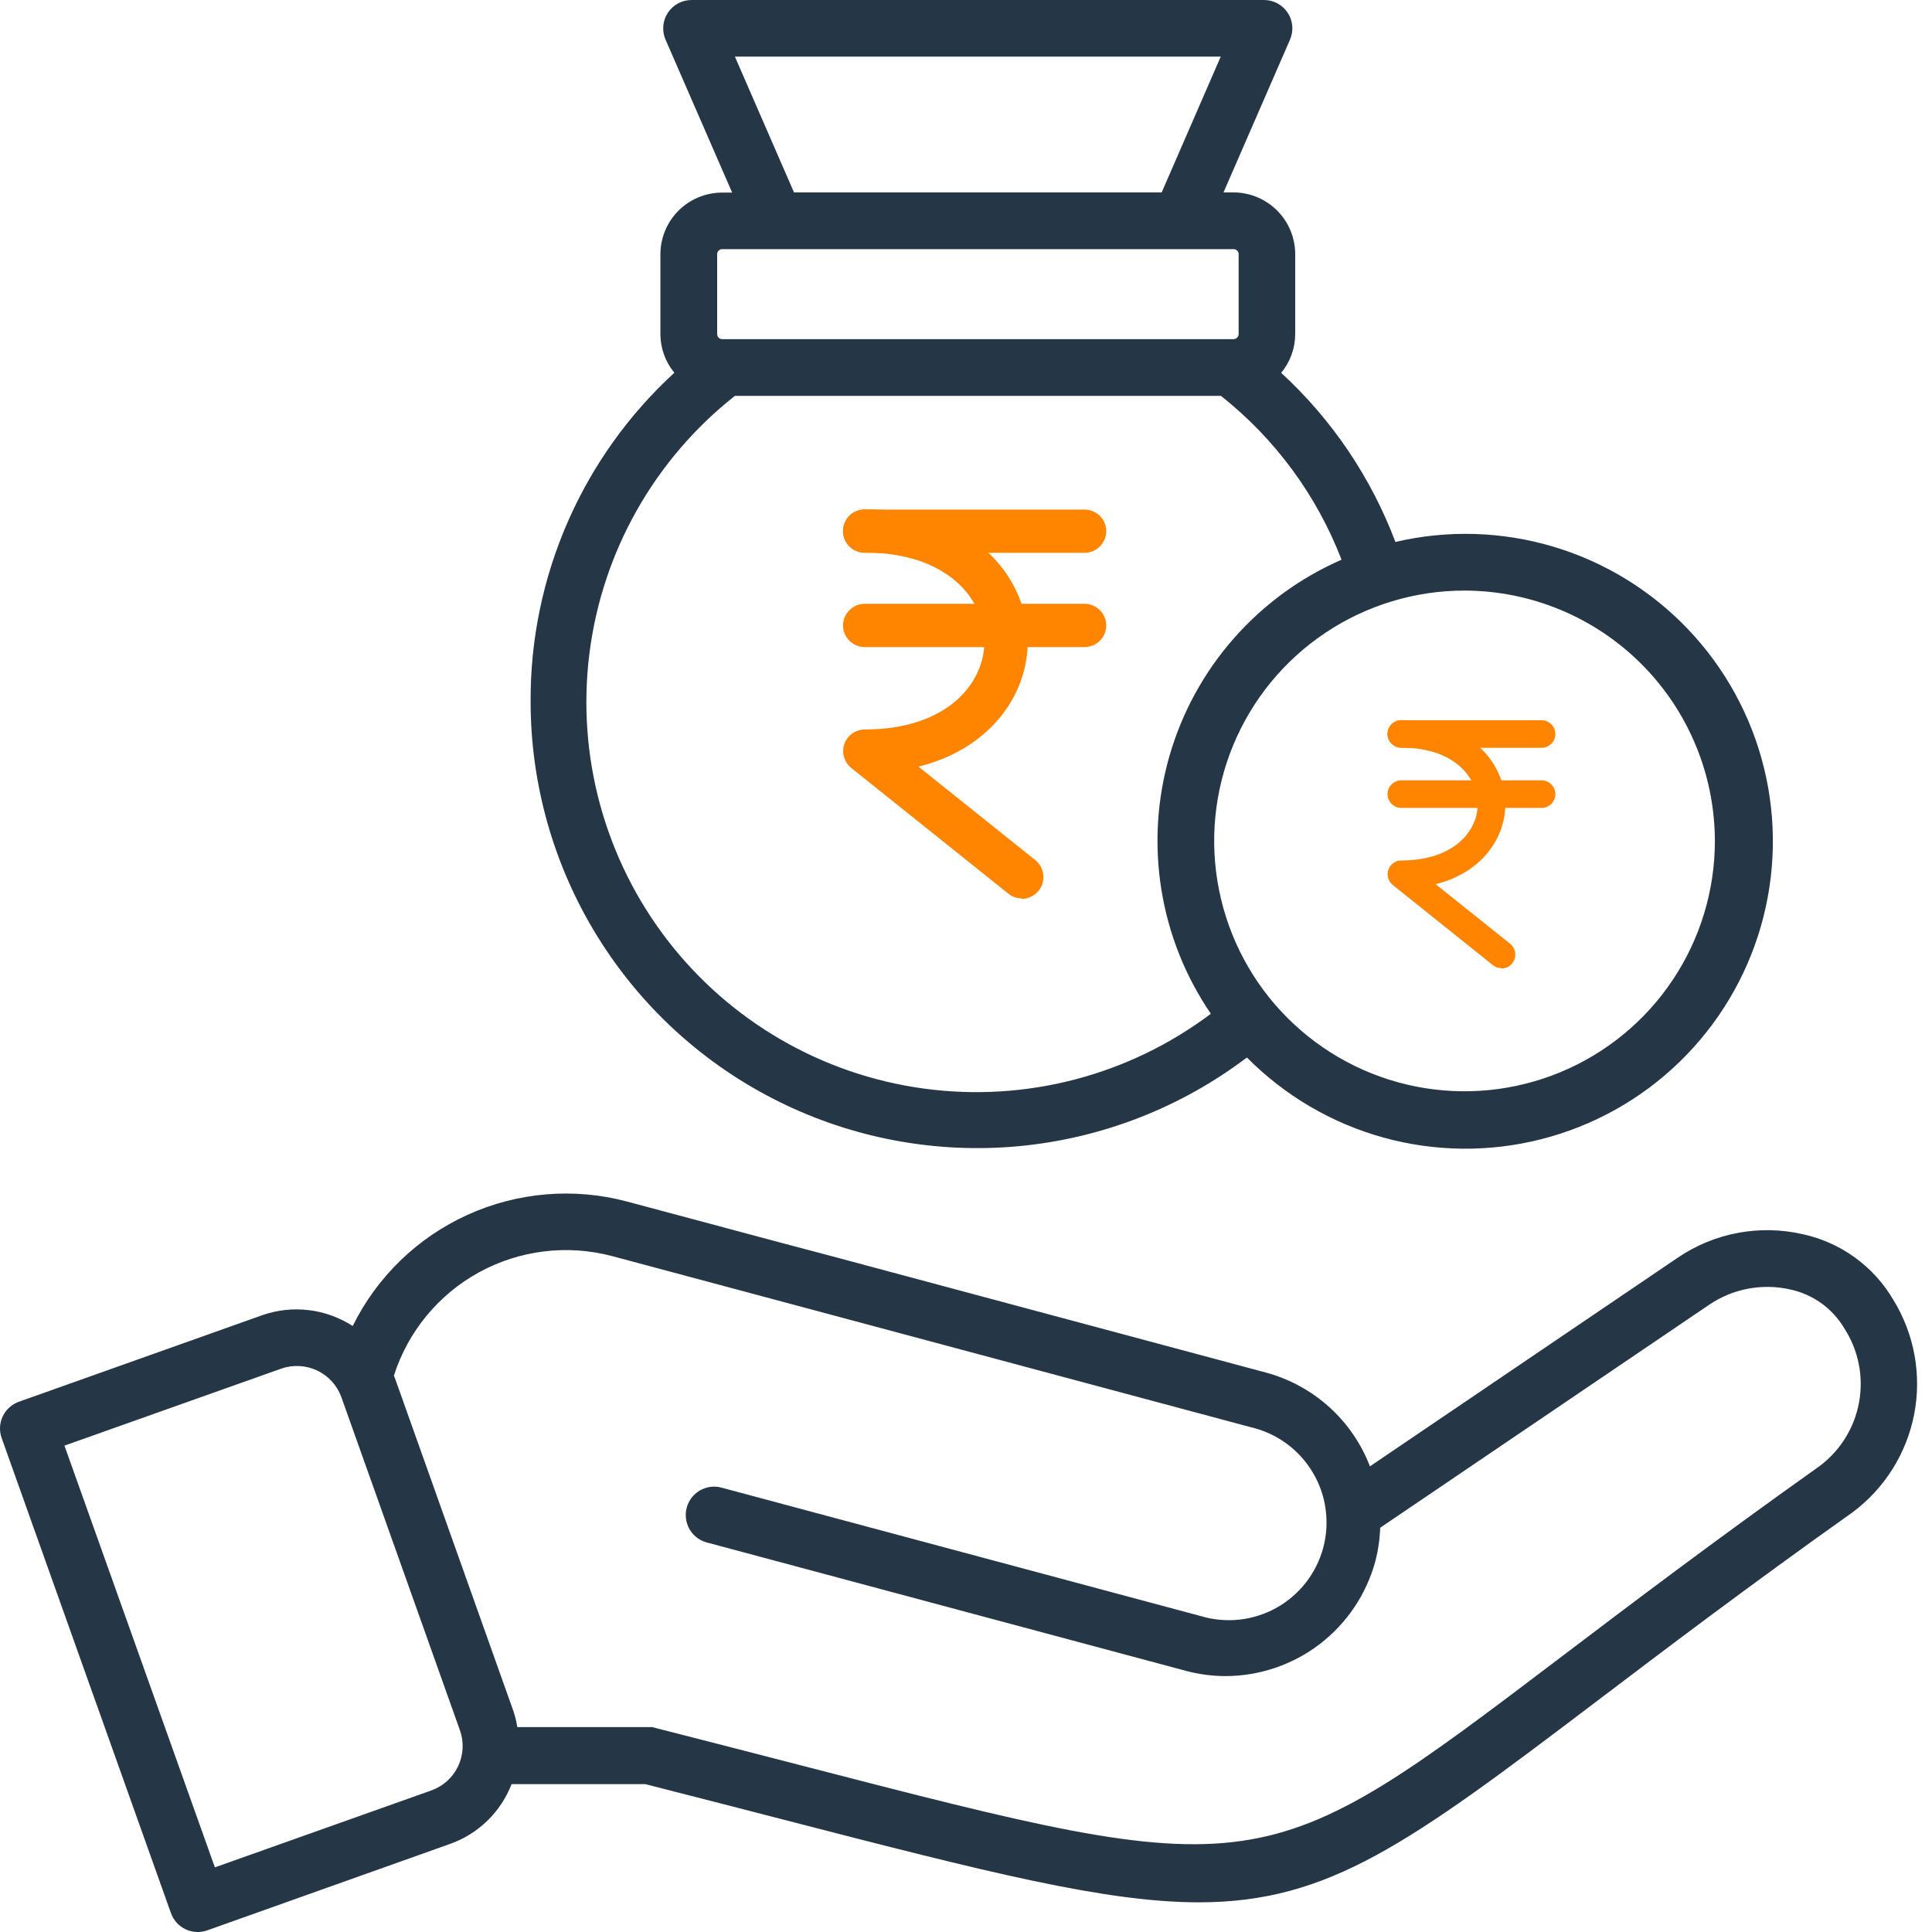 <svg width="50" height="50" viewBox="0 0 50 50" fill="none" xmlns="http://www.w3.org/2000/svg">
<path d="M13.732 18.142C13.73 20.295 14.329 22.405 15.461 24.235C16.593 26.066 18.214 27.544 20.141 28.502C22.068 29.461 24.224 29.863 26.367 29.663C28.51 29.462 30.555 28.667 32.27 27.367C33.246 28.354 34.463 29.068 35.8 29.439C37.138 29.81 38.548 29.824 39.893 29.481C41.237 29.138 42.469 28.45 43.465 27.483C44.461 26.517 45.187 25.308 45.571 23.974C45.955 22.641 45.984 21.23 45.654 19.882C45.325 18.535 44.648 17.296 43.692 16.291C42.736 15.285 41.534 14.547 40.204 14.149C38.875 13.752 37.465 13.709 36.113 14.026C35.483 12.356 34.471 10.857 33.157 9.649C33.39 9.368 33.518 9.014 33.52 8.649V6.577C33.519 6.154 33.351 5.748 33.052 5.449C32.753 5.149 32.347 4.981 31.924 4.98H31.664L33.386 1.024C33.434 0.913 33.454 0.791 33.444 0.67C33.433 0.549 33.393 0.433 33.326 0.331C33.259 0.229 33.169 0.146 33.062 0.088C32.955 0.03 32.835 0 32.714 2.10281e-07H17.898C17.776 -9.21157e-05 17.656 0.03 17.548 0.088C17.441 0.146 17.35 0.23 17.283 0.332C17.216 0.434 17.176 0.551 17.166 0.673C17.156 0.794 17.176 0.916 17.225 1.028L18.948 4.984H18.688C18.265 4.985 17.86 5.152 17.561 5.451C17.261 5.749 17.093 6.154 17.091 6.577V8.649C17.093 9.013 17.22 9.366 17.452 9.647C16.275 10.726 15.336 12.039 14.695 13.502C14.055 14.965 13.726 16.545 13.732 18.142ZM44.381 21.765C44.381 23.046 44 24.298 43.288 25.364C42.576 26.429 41.565 27.259 40.381 27.749C39.197 28.239 37.895 28.368 36.638 28.118C35.382 27.868 34.227 27.251 33.321 26.345C32.415 25.44 31.798 24.286 31.548 23.029C31.297 21.773 31.425 20.47 31.915 19.286C32.405 18.102 33.234 17.09 34.299 16.378C35.364 15.665 36.616 15.285 37.897 15.284C39.616 15.286 41.264 15.969 42.479 17.184C43.694 18.399 44.378 20.046 44.381 21.765ZM34.719 14.485C33.649 14.952 32.695 15.65 31.925 16.528C31.155 17.406 30.588 18.443 30.265 19.566C29.942 20.688 29.871 21.867 30.056 23.021C30.241 24.174 30.678 25.272 31.337 26.236C29.213 27.834 26.546 28.53 23.913 28.173C21.28 27.816 18.894 26.435 17.272 24.33C15.651 22.225 14.925 19.566 15.252 16.929C15.579 14.292 16.933 11.89 19.019 10.245H31.598C32.999 11.354 34.077 12.818 34.719 14.485ZM19.019 1.465H31.593L30.064 4.98H20.549L19.019 1.465ZM18.56 6.577C18.56 6.543 18.574 6.51 18.598 6.486C18.622 6.462 18.655 6.448 18.689 6.448H31.927C31.944 6.448 31.961 6.452 31.976 6.458C31.992 6.465 32.006 6.474 32.018 6.486C32.03 6.498 32.039 6.512 32.046 6.528C32.052 6.543 32.056 6.56 32.056 6.577V8.649C32.055 8.682 32.041 8.714 32.017 8.738C31.993 8.762 31.961 8.776 31.927 8.777H18.689C18.655 8.777 18.622 8.764 18.598 8.74C18.574 8.715 18.56 8.683 18.56 8.649V6.577ZM49 33.641C48.747 33.209 48.407 32.835 48.002 32.542C47.597 32.249 47.135 32.044 46.646 31.939C46.096 31.814 45.526 31.803 44.971 31.908C44.417 32.012 43.89 32.23 43.423 32.547L35.454 37.949C35.228 37.361 34.866 36.834 34.398 36.412C33.929 35.99 33.368 35.685 32.759 35.521L21.437 32.486L21.07 32.389L20.34 32.196L16.22 31.094C14.848 30.73 13.392 30.853 12.099 31.44C10.806 32.027 9.756 33.044 9.128 34.317C8.784 34.095 8.395 33.954 7.989 33.906C7.583 33.857 7.171 33.902 6.785 34.038L0.487 36.278C0.304 36.344 0.154 36.479 0.071 36.655C-0.013 36.831 -0.023 37.033 0.043 37.216L4.425 49.513C4.49 49.696 4.626 49.846 4.801 49.929C4.977 50.013 5.178 50.023 5.362 49.958L11.663 47.715C12.021 47.586 12.347 47.381 12.618 47.115C12.89 46.849 13.102 46.528 13.24 46.173H16.699C18.027 46.511 19.24 46.824 20.351 47.111C25.552 48.455 28.619 49.232 31.028 49.232C34.405 49.232 36.482 47.698 41.31 44.038C43.045 42.723 45.206 41.082 47.937 39.144C48.77 38.526 49.342 37.618 49.539 36.599C49.736 35.58 49.543 34.525 49 33.641ZM11.17 46.334L5.561 48.327L1.668 37.413L7.276 35.421C7.581 35.314 7.916 35.331 8.208 35.469C8.5 35.607 8.725 35.855 8.835 36.159L11.903 44.779C12.011 45.082 11.994 45.416 11.857 45.708C11.72 45.999 11.473 46.224 11.17 46.334ZM47.087 37.945C44.337 39.899 42.167 41.544 40.424 42.866C32.643 48.767 32.643 48.767 20.719 45.685C19.58 45.391 18.337 45.069 16.97 44.721L16.882 44.698H13.388C13.366 44.557 13.332 44.419 13.287 44.283L10.219 35.661C10.212 35.642 10.2 35.625 10.192 35.606C10.556 34.464 11.345 33.505 12.396 32.928C13.447 32.352 14.68 32.201 15.839 32.507L19.959 33.61L32.378 36.938C32.708 37.016 33.019 37.158 33.293 37.358C33.566 37.558 33.797 37.811 33.971 38.102C34.146 38.392 34.26 38.715 34.306 39.051C34.353 39.387 34.333 39.728 34.245 40.056C34.157 40.383 34.004 40.69 33.796 40.957C33.587 41.224 33.327 41.447 33.031 41.612C32.735 41.776 32.409 41.88 32.072 41.916C31.735 41.952 31.394 41.92 31.069 41.822L18.651 38.494C18.465 38.45 18.269 38.48 18.105 38.578C17.941 38.676 17.822 38.834 17.772 39.019C17.723 39.203 17.747 39.4 17.84 39.567C17.933 39.733 18.087 39.858 18.27 39.913L30.69 43.241C31.026 43.331 31.371 43.377 31.718 43.377C32.599 43.375 33.455 43.084 34.155 42.549C34.854 42.013 35.359 41.263 35.591 40.414C35.666 40.128 35.709 39.834 35.719 39.538L44.245 33.759C44.546 33.557 44.885 33.418 45.241 33.351C45.597 33.284 45.963 33.29 46.317 33.368C46.609 33.429 46.886 33.55 47.13 33.723C47.373 33.897 47.578 34.119 47.73 34.376C48.096 34.942 48.233 35.625 48.113 36.288C47.993 36.951 47.627 37.543 47.087 37.945Z" fill="#253746"/>
<path d="M26.441 23.25C26.318 23.25 26.195 23.21 26.094 23.126L22.031 19.875C21.846 19.724 21.774 19.477 21.852 19.254C21.93 19.03 22.143 18.879 22.378 18.879C24.505 18.879 25.478 17.692 25.478 16.595C25.478 15.493 24.51 14.301 22.378 14.301C22.07 14.301 21.818 14.049 21.818 13.741C21.818 13.434 22.07 13.182 22.378 13.182C25.148 13.182 26.598 14.905 26.598 16.601C26.598 17.983 25.629 19.377 23.771 19.841L26.793 22.259C27.034 22.455 27.073 22.802 26.883 23.048C26.771 23.188 26.609 23.261 26.447 23.261L26.441 23.25Z" fill="#FF8400"/>
<path d="M28.07 14.307H22.378C22.07 14.307 21.818 14.055 21.818 13.747C21.818 13.439 22.07 13.188 22.378 13.188H28.07C28.377 13.188 28.629 13.439 28.629 13.747C28.629 14.055 28.377 14.307 28.07 14.307Z" fill="#FF8400"/>
<path d="M28.07 16.746H22.378C22.07 16.746 21.818 16.494 21.818 16.187C21.818 15.879 22.07 15.627 22.378 15.627H28.07C28.377 15.627 28.629 15.879 28.629 16.187C28.629 16.494 28.377 16.746 28.07 16.746Z" fill="#FF8400"/>
<path d="M38.857 25.056C38.779 25.056 38.7 25.031 38.636 24.978L36.045 22.904C35.927 22.808 35.881 22.651 35.931 22.508C35.98 22.365 36.116 22.269 36.266 22.269C37.622 22.269 38.243 21.512 38.243 20.813C38.243 20.11 37.626 19.349 36.266 19.349C36.07 19.349 35.909 19.189 35.909 18.993C35.909 18.796 36.07 18.636 36.266 18.636C38.033 18.636 38.957 19.735 38.957 20.816C38.957 21.698 38.34 22.587 37.155 22.883L39.082 24.424C39.235 24.549 39.26 24.771 39.139 24.928C39.068 25.017 38.964 25.063 38.861 25.063L38.857 25.056Z" fill="#FF8400"/>
<path d="M39.896 19.353H36.266C36.07 19.353 35.909 19.193 35.909 18.997C35.909 18.8 36.07 18.64 36.266 18.64H39.896C40.092 18.64 40.253 18.8 40.253 18.997C40.253 19.193 40.092 19.353 39.896 19.353Z" fill="#FF8400"/>
<path d="M39.896 20.909H36.266C36.07 20.909 35.909 20.748 35.909 20.552C35.909 20.356 36.07 20.195 36.266 20.195H39.896C40.092 20.195 40.253 20.356 40.253 20.552C40.253 20.748 40.092 20.909 39.896 20.909Z" fill="#FF8400"/>
</svg>
